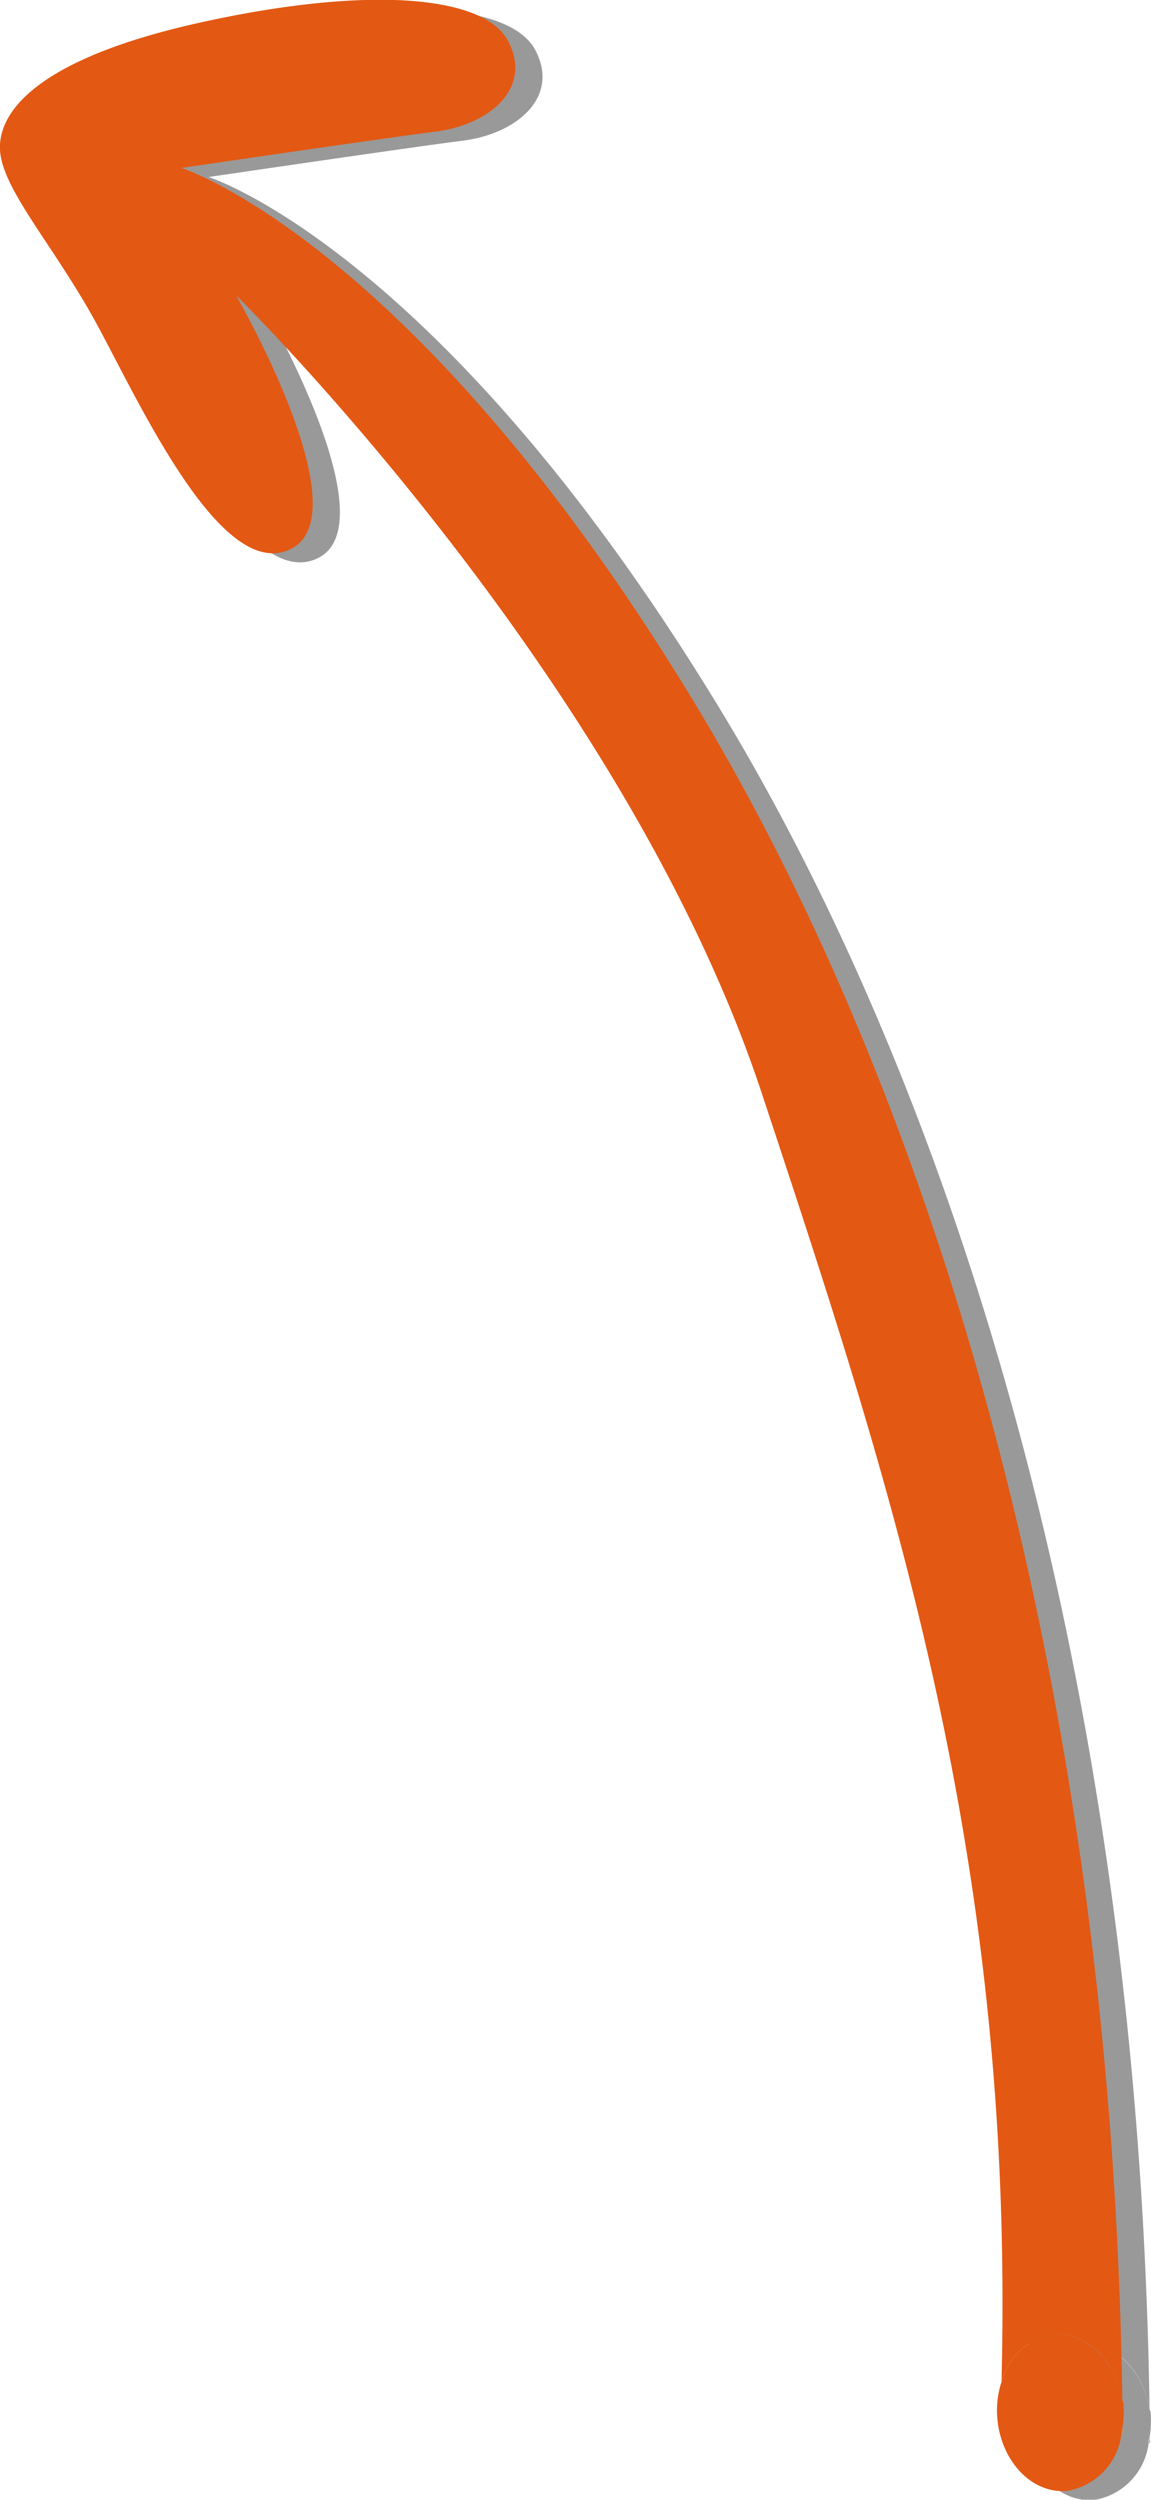<svg xmlns="http://www.w3.org/2000/svg" viewBox="0 0 63.44 137.68"><defs><style>.cls-1{opacity:0.4;}.cls-2{fill:#f58321;}.cls-3{fill:#e35813;}</style></defs><title>Asset 3</title><g id="Layer_2" data-name="Layer 2"><g id="Layer_1-2" data-name="Layer 1"><g class="cls-1"><path d="M63.33,134.54l.06,0c0-.11,0-.22,0-.33C63.37,134.33,63.35,134.44,63.33,134.54Z"/><path d="M59.58,129.08c1.82-.15,3.43,1.44,3.78,3.62C62.78,91.88,52.28,59.64,39.5,38.75c-15.28-25-28-29-28-29s11-1.62,14-2,5.38-2.41,4-5-8-3-17-1-11.1,4.93-11,7,2.72,5,5,9,7,14.91,11,13-3-14-3-14,21.4,21,29,44c7.2,21.77,13.94,42.09,13.2,70.94A3.5,3.5,0,0,1,59.58,129.08Z"/><path d="M63.43,133.08c0-.13,0-.25-.07-.38-.35-2.18-2-3.77-3.78-3.62a3.5,3.5,0,0,0-2.88,2.61,5,5,0,0,0-.23,2c.2,2.38,1.92,4.17,3.84,4a3.62,3.62,0,0,0,3-3.13c0-.1,0-.21.05-.31A5.45,5.45,0,0,0,63.43,133.08Z"/></g><path class="cls-2" d="M61.83,134l.06,0c0-.11,0-.22,0-.33C61.87,133.83,61.85,133.94,61.83,134Z"/><path class="cls-3" d="M58.08,128.58c1.82-.15,3.43,1.44,3.78,3.62C61.28,91.38,50.78,59.14,38,38.25c-15.28-25-28-29-28-29s11-1.62,14-2,5.38-2.41,4-5-8-3-17-1S-.1,6.18,0,8.25s2.72,5,5,9,7,14.91,11,13-3-14-3-14,21.4,21,29,44C49.2,82,55.94,102.34,55.2,131.19A3.5,3.5,0,0,1,58.08,128.58Z"/><path class="cls-3" d="M61.93,132.58c0-.13,0-.25-.07-.38-.35-2.18-2-3.77-3.78-3.62a3.5,3.5,0,0,0-2.88,2.61,5,5,0,0,0-.23,2c.2,2.38,1.92,4.17,3.84,4a3.62,3.62,0,0,0,3-3.13c0-.1,0-.21.05-.31A5.45,5.45,0,0,0,61.93,132.58Z"/></g></g></svg>